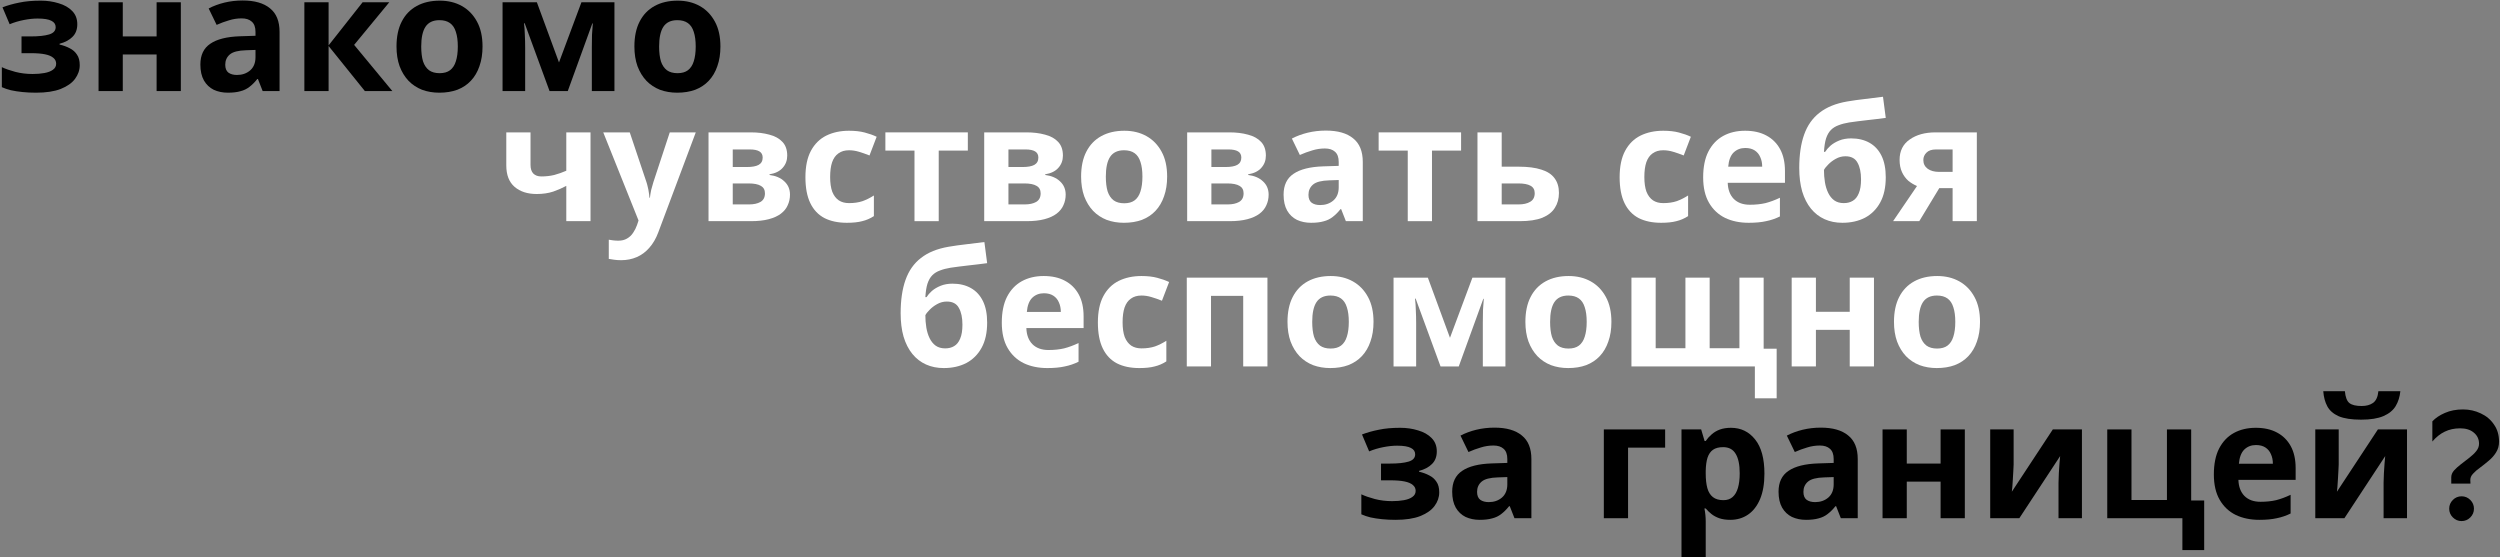 <?xml version="1.0" encoding="UTF-8"?> <svg xmlns="http://www.w3.org/2000/svg" width="1153" height="257" viewBox="0 0 1153 257" fill="none"><rect x="0" y="0" width="1153" height="257" fill="#808080" stroke="none"/><path d="M332.261 21.45C332.261 24.85 331.786 27.875 330.836 30.525C329.936 33.175 328.611 35.425 326.861 37.275C325.161 39.075 323.086 40.45 320.636 41.4C318.186 42.3 315.411 42.75 312.311 42.75C309.461 42.75 306.811 42.3 304.361 41.4C301.961 40.45 299.886 39.075 298.136 37.275C296.386 35.425 295.011 33.175 294.011 30.525C293.061 27.875 292.586 24.85 292.586 21.45C292.586 16.9 293.386 13.075 294.986 9.975C296.586 6.825 298.886 4.425 301.886 2.775C304.886 1.125 308.436 0.3 312.536 0.3C316.386 0.3 319.786 1.125 322.736 2.775C325.686 4.425 328.011 6.825 329.711 9.975C331.411 13.075 332.261 16.9 332.261 21.45ZM303.986 21.45C303.986 24.15 304.261 26.425 304.811 28.275C305.411 30.075 306.336 31.45 307.586 32.4C308.836 33.3 310.461 33.75 312.461 33.75C314.461 33.75 316.061 33.3 317.261 32.4C318.511 31.45 319.411 30.075 319.961 28.275C320.561 26.425 320.861 24.15 320.861 21.45C320.861 18.75 320.561 16.5 319.961 14.7C319.411 12.9 318.511 11.55 317.261 10.65C316.011 9.75 314.386 9.3 312.386 9.3C309.436 9.3 307.286 10.325 305.936 12.375C304.636 14.375 303.986 17.4 303.986 21.45Z" fill="black"></path><path d="M283.38 1.05V42H272.955V21.9C272.955 19.9 272.98 17.95 273.03 16.05C273.13 14.15 273.255 12.4 273.405 10.8H273.18L261.855 42H253.455L241.98 10.725H241.68C241.88 12.375 242.005 14.15 242.055 16.05C242.155 17.9 242.205 19.95 242.205 22.2V42H231.78V1.05H247.605L257.805 28.8L268.155 1.05H283.38Z" fill="black"></path><path d="M222.544 21.45C222.544 24.85 222.069 27.875 221.119 30.525C220.219 33.175 218.894 35.425 217.144 37.275C215.444 39.075 213.369 40.45 210.919 41.4C208.469 42.3 205.694 42.75 202.594 42.75C199.744 42.75 197.094 42.3 194.644 41.4C192.244 40.45 190.169 39.075 188.419 37.275C186.669 35.425 185.294 33.175 184.294 30.525C183.344 27.875 182.869 24.85 182.869 21.45C182.869 16.9 183.669 13.075 185.269 9.975C186.869 6.825 189.169 4.425 192.169 2.775C195.169 1.125 198.719 0.3 202.819 0.3C206.669 0.3 210.069 1.125 213.019 2.775C215.969 4.425 218.294 6.825 219.994 9.975C221.694 13.075 222.544 16.9 222.544 21.45ZM194.269 21.45C194.269 24.15 194.544 26.425 195.094 28.275C195.694 30.075 196.619 31.45 197.869 32.4C199.119 33.3 200.744 33.75 202.744 33.75C204.744 33.75 206.344 33.3 207.544 32.4C208.794 31.45 209.694 30.075 210.244 28.275C210.844 26.425 211.144 24.15 211.144 21.45C211.144 18.75 210.844 16.5 210.244 14.7C209.694 12.9 208.794 11.55 207.544 10.65C206.294 9.75 204.669 9.3 202.669 9.3C199.719 9.3 197.569 10.325 196.219 12.375C194.919 14.375 194.269 17.4 194.269 21.45Z" fill="black"></path><path d="M167.224 1.05H179.524L163.324 20.7L180.949 42H168.274L151.549 21.225V42H140.374V1.05H151.549V20.925L167.224 1.05Z" fill="black"></path><path d="M111.91 0.225C117.41 0.225 121.61 1.425 124.51 3.825C127.46 6.175 128.935 9.8 128.935 14.7V42H121.135L118.96 36.45H118.66C117.51 37.9 116.31 39.1 115.06 40.05C113.86 41 112.46 41.675 110.86 42.075C109.31 42.525 107.385 42.75 105.085 42.75C102.685 42.75 100.51 42.3 98.56 41.4C96.66 40.45 95.16 39.025 94.06 37.125C92.96 35.175 92.41 32.725 92.41 29.775C92.41 25.425 93.935 22.225 96.985 20.175C100.035 18.075 104.61 16.925 110.71 16.725L117.835 16.5V14.7C117.835 12.55 117.26 10.975 116.11 9.975C115.01 8.975 113.46 8.475 111.46 8.475C109.46 8.475 107.51 8.775 105.61 9.375C103.71 9.925 101.81 10.625 99.91 11.475L96.235 3.9C98.435 2.75 100.86 1.85 103.51 1.2C106.21 0.55 109.01 0.225 111.91 0.225ZM113.485 23.175C109.885 23.275 107.385 23.925 105.985 25.125C104.585 26.325 103.885 27.9 103.885 29.85C103.885 31.55 104.385 32.775 105.385 33.525C106.385 34.225 107.685 34.575 109.285 34.575C111.685 34.575 113.71 33.875 115.36 32.475C117.01 31.025 117.835 29 117.835 26.4V23.025L113.485 23.175Z" fill="black"></path><path d="M56.626 1.05V16.8H72.226V1.05H83.401V42H72.226V25.125H56.626V42H45.451V1.05H56.626Z" fill="black"></path><path d="M18.775 0.3C21.725 0.3 24.475 0.7 27.025 1.5C29.625 2.25 31.7 3.425 33.25 5.025C34.85 6.625 35.65 8.675 35.65 11.175C35.65 13.625 34.9 15.575 33.4 17.025C31.95 18.475 29.975 19.525 27.475 20.175V20.55C29.225 20.95 30.8 21.525 32.2 22.275C33.6 22.975 34.7 23.95 35.5 25.2C36.35 26.4 36.775 28.025 36.775 30.075C36.775 32.325 36.05 34.425 34.6 36.375C33.2 38.275 31 39.825 28 41.025C25.05 42.175 21.25 42.75 16.6 42.75C14.4 42.75 12.325 42.65 10.375 42.45C8.425 42.25 6.65 41.975 5.05 41.625C3.45 41.225 2.05 40.75 0.85 40.2V30.975C2.55 31.775 4.625 32.5 7.075 33.15C9.575 33.8 12.225 34.125 15.025 34.125C17.075 34.125 18.9 33.975 20.5 33.675C22.15 33.375 23.45 32.875 24.4 32.175C25.4 31.475 25.9 30.55 25.9 29.4C25.9 28.3 25.475 27.4 24.625 26.7C23.775 25.95 22.5 25.4 20.8 25.05C19.1 24.7 16.925 24.525 14.275 24.525H9.925V16.8H14.05C17.75 16.8 20.6 16.5 22.6 15.9C24.65 15.3 25.675 14.175 25.675 12.525C25.675 11.225 25.025 10.25 23.725 9.6C22.425 8.9 20.3 8.55 17.35 8.55C15.4 8.55 13.275 8.775 10.975 9.225C8.675 9.675 6.5 10.325 4.45 11.175L1.15 3.375C3.5 2.475 6.075 1.75 8.875 1.2C11.675 0.6 14.975 0.3 18.775 0.3Z" fill="black"></path><path d="M885.167 102H873.092L884.117 85.8C882.717 85.2 881.392 84.4 880.142 83.4C878.942 82.35 877.967 81.025 877.217 79.425C876.467 77.825 876.092 75.925 876.092 73.725C876.092 69.625 877.642 66.5 880.742 64.35C883.842 62.15 887.817 61.05 892.667 61.05H911.717V102H900.542V86.775H894.392L885.167 102ZM887.042 73.8C887.042 75.5 887.717 76.85 889.067 77.85C890.417 78.8 892.167 79.275 894.317 79.275H900.542V68.925H892.892C890.892 68.925 889.417 69.425 888.467 70.425C887.517 71.375 887.042 72.5 887.042 73.8Z" fill="white"></path><path d="M829.812 77.475C829.812 71.425 830.562 66.3 832.062 62.1C833.562 57.85 835.937 54.475 839.187 51.975C842.437 49.425 846.687 47.7 851.937 46.8C854.587 46.35 857.262 45.975 859.962 45.675C862.712 45.325 865.537 44.975 868.437 44.625L869.712 54.375C868.462 54.525 867.087 54.7 865.587 54.9C864.087 55.05 862.562 55.225 861.012 55.425C859.512 55.575 858.061 55.75 856.661 55.95C855.261 56.15 853.987 56.325 852.837 56.475C850.987 56.775 849.362 57.2 847.962 57.75C846.562 58.25 845.387 58.975 844.437 59.925C843.487 60.875 842.737 62.175 842.187 63.825C841.687 65.425 841.362 67.5 841.212 70.05H841.737C842.337 69.1 843.162 68.15 844.212 67.2C845.312 66.25 846.662 65.45 848.262 64.8C849.862 64.15 851.687 63.825 853.737 63.825C856.987 63.825 859.812 64.5 862.212 65.85C864.612 67.2 866.462 69.2 867.762 71.85C869.062 74.5 869.712 77.8 869.712 81.75C869.712 86.4 868.861 90.275 867.161 93.375C865.461 96.475 863.112 98.825 860.112 100.425C857.112 101.975 853.637 102.75 849.687 102.75C846.687 102.75 843.962 102.2 841.512 101.1C839.062 100 836.962 98.375 835.212 96.225C833.462 94.075 832.111 91.425 831.161 88.275C830.261 85.125 829.812 81.525 829.812 77.475ZM850.362 93.675C851.962 93.675 853.337 93.325 854.487 92.625C855.687 91.925 856.612 90.775 857.262 89.175C857.962 87.575 858.312 85.425 858.312 82.725C858.312 79.475 857.761 76.9 856.661 75C855.611 73.05 853.762 72.075 851.112 72.075C849.512 72.075 848.012 72.475 846.612 73.275C845.262 74.025 844.111 74.9 843.161 75.9C842.211 76.85 841.562 77.675 841.212 78.375C841.212 80.325 841.361 82.225 841.661 84.075C841.961 85.875 842.461 87.5 843.161 88.95C843.861 90.4 844.787 91.55 845.937 92.4C847.137 93.25 848.612 93.675 850.362 93.675Z" fill="white"></path><path d="M804.85 60.3C808.65 60.3 811.9 61.025 814.6 62.475C817.35 63.925 819.475 66.025 820.975 68.775C822.475 71.525 823.225 74.9 823.225 78.9V84.3H796.825C796.925 87.45 797.85 89.925 799.6 91.725C801.4 93.525 803.875 94.425 807.025 94.425C809.675 94.425 812.075 94.175 814.225 93.675C816.375 93.125 818.6 92.3 820.9 91.2V99.825C818.9 100.825 816.775 101.55 814.525 102C812.325 102.5 809.65 102.75 806.5 102.75C802.4 102.75 798.775 102 795.625 100.5C792.475 98.95 790 96.625 788.2 93.525C786.4 90.425 785.5 86.525 785.5 81.825C785.5 77.025 786.3 73.05 787.9 69.9C789.55 66.7 791.825 64.3 794.725 62.7C797.625 61.1 801 60.3 804.85 60.3ZM804.925 68.25C802.775 68.25 800.975 68.95 799.525 70.35C798.125 71.75 797.3 73.925 797.05 76.875H812.725C812.725 75.225 812.425 73.75 811.825 72.45C811.275 71.15 810.425 70.125 809.275 69.375C808.125 68.625 806.675 68.25 804.925 68.25Z" fill="white"></path><path d="M766.1 102.75C762.05 102.75 758.6 102.025 755.75 100.575C752.9 99.075 750.725 96.775 749.225 93.675C747.725 90.575 746.975 86.6 746.975 81.75C746.975 76.75 747.825 72.675 749.525 69.525C751.225 66.375 753.575 64.05 756.575 62.55C759.625 61.05 763.125 60.3 767.075 60.3C769.875 60.3 772.3 60.575 774.35 61.125C776.45 61.675 778.275 62.325 779.825 63.075L776.525 71.7C774.775 71 773.125 70.425 771.575 69.975C770.075 69.525 768.575 69.3 767.075 69.3C765.125 69.3 763.5 69.775 762.2 70.725C760.9 71.625 759.925 73 759.275 74.85C758.675 76.65 758.375 78.925 758.375 81.675C758.375 84.375 758.7 86.625 759.35 88.425C760.05 90.175 761.05 91.5 762.35 92.4C763.65 93.25 765.225 93.675 767.075 93.675C769.425 93.675 771.5 93.375 773.3 92.775C775.1 92.125 776.85 91.25 778.55 90.15V99.675C776.85 100.775 775.05 101.55 773.15 102C771.3 102.5 768.95 102.75 766.1 102.75Z" fill="white"></path><path d="M700.458 76.875C704.658 76.875 708.133 77.325 710.883 78.225C713.633 79.075 715.658 80.4 716.958 82.2C718.308 84 718.983 86.25 718.983 88.95C718.983 91.6 718.358 93.9 717.108 95.85C715.908 97.8 713.983 99.325 711.333 100.425C708.683 101.475 705.208 102 700.908 102H681.408V61.05H692.583V76.875H700.458ZM707.808 89.1C707.808 87.5 707.158 86.35 705.858 85.65C704.608 84.95 702.733 84.6 700.233 84.6H692.583V94.275H700.383C702.583 94.275 704.358 93.875 705.708 93.075C707.108 92.275 707.808 90.95 707.808 89.1Z" fill="white"></path><path d="M673.853 69.45H660.428V102H649.253V69.45H635.828V61.05H673.853V69.45Z" fill="white"></path><path d="M611.489 60.225C616.989 60.225 621.189 61.425 624.089 63.825C627.039 66.175 628.514 69.8 628.514 74.7V102H620.714L618.539 96.45H618.239C617.089 97.9 615.889 99.1 614.639 100.05C613.439 101 612.039 101.675 610.439 102.075C608.889 102.525 606.964 102.75 604.664 102.75C602.264 102.75 600.089 102.3 598.139 101.4C596.239 100.45 594.739 99.025 593.639 97.125C592.539 95.175 591.989 92.725 591.989 89.775C591.989 85.425 593.514 82.225 596.564 80.175C599.614 78.075 604.189 76.925 610.289 76.725L617.414 76.5V74.7C617.414 72.55 616.839 70.975 615.689 69.975C614.589 68.975 613.039 68.475 611.039 68.475C609.039 68.475 607.089 68.775 605.189 69.375C603.289 69.925 601.389 70.625 599.489 71.475L595.814 63.9C598.014 62.75 600.439 61.85 603.089 61.2C605.789 60.55 608.589 60.225 611.489 60.225ZM613.064 83.175C609.464 83.275 606.964 83.925 605.564 85.125C604.164 86.325 603.464 87.9 603.464 89.85C603.464 91.55 603.964 92.775 604.964 93.525C605.964 94.225 607.264 94.575 608.864 94.575C611.264 94.575 613.289 93.875 614.939 92.475C616.589 91.025 617.414 89 617.414 86.4V83.025L613.064 83.175Z" fill="white"></path><path d="M583.821 71.775C583.821 73.975 583.121 75.85 581.721 77.4C580.371 78.95 578.346 79.95 575.646 80.4V80.7C578.496 81.05 580.771 82.025 582.471 83.625C584.221 85.225 585.096 87.275 585.096 89.775C585.096 91.525 584.746 93.15 584.046 94.65C583.396 96.15 582.346 97.45 580.896 98.55C579.446 99.65 577.571 100.5 575.271 101.1C573.021 101.7 570.271 102 567.021 102H547.521V61.05H567.021C570.221 61.05 573.071 61.4 575.571 62.1C578.121 62.75 580.121 63.85 581.571 65.4C583.071 66.95 583.821 69.075 583.821 71.775ZM573.546 89.175C573.546 87.575 572.921 86.425 571.671 85.725C570.421 84.975 568.546 84.6 566.046 84.6H558.696V94.275H566.271C568.371 94.275 570.096 93.9 571.446 93.15C572.846 92.35 573.546 91.025 573.546 89.175ZM572.496 72.675C572.496 71.375 571.996 70.425 570.996 69.825C569.996 69.225 568.521 68.925 566.571 68.925H558.696V77.025H565.296C567.646 77.025 569.421 76.7 570.621 76.05C571.871 75.35 572.496 74.225 572.496 72.675Z" fill="white"></path><path d="M538.285 81.45C538.285 84.85 537.81 87.875 536.86 90.525C535.96 93.175 534.635 95.425 532.885 97.275C531.185 99.075 529.11 100.45 526.66 101.4C524.21 102.3 521.435 102.75 518.335 102.75C515.485 102.75 512.835 102.3 510.385 101.4C507.985 100.45 505.91 99.075 504.16 97.275C502.41 95.425 501.035 93.175 500.035 90.525C499.085 87.875 498.61 84.85 498.61 81.45C498.61 76.9 499.41 73.075 501.01 69.975C502.61 66.825 504.91 64.425 507.91 62.775C510.91 61.125 514.46 60.3 518.56 60.3C522.41 60.3 525.81 61.125 528.76 62.775C531.71 64.425 534.035 66.825 535.735 69.975C537.435 73.075 538.285 76.9 538.285 81.45ZM510.01 81.45C510.01 84.15 510.285 86.425 510.835 88.275C511.435 90.075 512.36 91.45 513.61 92.4C514.86 93.3 516.485 93.75 518.485 93.75C520.485 93.75 522.085 93.3 523.285 92.4C524.535 91.45 525.435 90.075 525.985 88.275C526.585 86.425 526.885 84.15 526.885 81.45C526.885 78.75 526.585 76.5 525.985 74.7C525.435 72.9 524.535 71.55 523.285 70.65C522.035 69.75 520.41 69.3 518.41 69.3C515.46 69.3 513.31 70.325 511.96 72.375C510.66 74.375 510.01 77.4 510.01 81.45Z" fill="white"></path><path d="M490.217 71.775C490.217 73.975 489.517 75.85 488.117 77.4C486.767 78.95 484.742 79.95 482.042 80.4V80.7C484.892 81.05 487.167 82.025 488.867 83.625C490.617 85.225 491.492 87.275 491.492 89.775C491.492 91.525 491.142 93.15 490.442 94.65C489.792 96.15 488.742 97.45 487.292 98.55C485.842 99.65 483.967 100.5 481.667 101.1C479.417 101.7 476.667 102 473.417 102H453.917V61.05H473.417C476.617 61.05 479.467 61.4 481.967 62.1C484.517 62.75 486.517 63.85 487.967 65.4C489.467 66.95 490.217 69.075 490.217 71.775ZM479.942 89.175C479.942 87.575 479.317 86.425 478.067 85.725C476.817 84.975 474.942 84.6 472.442 84.6H465.092V94.275H472.667C474.767 94.275 476.492 93.9 477.842 93.15C479.242 92.35 479.942 91.025 479.942 89.175ZM478.892 72.675C478.892 71.375 478.392 70.425 477.392 69.825C476.392 69.225 474.917 68.925 472.967 68.925H465.092V77.025H471.692C474.042 77.025 475.817 76.7 477.017 76.05C478.267 75.35 478.892 74.225 478.892 72.675Z" fill="white"></path><path d="M446.362 69.45H432.937V102H421.762V69.45H408.337V61.05H446.362V69.45Z" fill="white"></path><path d="M390.587 102.75C386.537 102.75 383.087 102.025 380.237 100.575C377.387 99.075 375.212 96.775 373.712 93.675C372.212 90.575 371.462 86.6 371.462 81.75C371.462 76.75 372.312 72.675 374.012 69.525C375.712 66.375 378.062 64.05 381.062 62.55C384.112 61.05 387.612 60.3 391.562 60.3C394.362 60.3 396.787 60.575 398.837 61.125C400.937 61.675 402.762 62.325 404.312 63.075L401.012 71.7C399.262 71 397.612 70.425 396.062 69.975C394.562 69.525 393.062 69.3 391.562 69.3C389.612 69.3 387.987 69.775 386.687 70.725C385.387 71.625 384.412 73 383.762 74.85C383.162 76.65 382.862 78.925 382.862 81.675C382.862 84.375 383.187 86.625 383.837 88.425C384.537 90.175 385.537 91.5 386.837 92.4C388.137 93.25 389.712 93.675 391.562 93.675C393.912 93.675 395.987 93.375 397.787 92.775C399.587 92.125 401.337 91.25 403.037 90.15V99.675C401.337 100.775 399.537 101.55 397.637 102C395.787 102.5 393.437 102.75 390.587 102.75Z" fill="white"></path><path d="M363.069 71.775C363.069 73.975 362.369 75.85 360.969 77.4C359.619 78.95 357.594 79.95 354.894 80.4V80.7C357.744 81.05 360.019 82.025 361.719 83.625C363.469 85.225 364.344 87.275 364.344 89.775C364.344 91.525 363.994 93.15 363.294 94.65C362.644 96.15 361.594 97.45 360.144 98.55C358.694 99.65 356.819 100.5 354.519 101.1C352.269 101.7 349.519 102 346.269 102H326.769V61.05H346.269C349.469 61.05 352.319 61.4 354.819 62.1C357.369 62.75 359.369 63.85 360.819 65.4C362.319 66.95 363.069 69.075 363.069 71.775ZM352.794 89.175C352.794 87.575 352.169 86.425 350.919 85.725C349.669 84.975 347.794 84.6 345.294 84.6H337.944V94.275H345.519C347.619 94.275 349.344 93.9 350.694 93.15C352.094 92.35 352.794 91.025 352.794 89.175ZM351.744 72.675C351.744 71.375 351.244 70.425 350.244 69.825C349.244 69.225 347.769 68.925 345.819 68.925H337.944V77.025H344.544C346.894 77.025 348.669 76.7 349.869 76.05C351.119 75.35 351.744 74.225 351.744 72.675Z" fill="white"></path><path d="M278.219 61.05H290.444L298.169 84.075C298.419 84.825 298.619 85.575 298.769 86.325C298.969 87.075 299.119 87.85 299.219 88.65C299.369 89.45 299.469 90.3 299.519 91.2H299.744C299.894 89.9 300.094 88.675 300.344 87.525C300.644 86.325 300.969 85.175 301.319 84.075L308.894 61.05H320.894L303.569 107.25C302.519 110.05 301.144 112.4 299.444 114.3C297.794 116.2 295.869 117.625 293.669 118.575C291.469 119.525 289.069 120 286.469 120C285.219 120 284.119 119.925 283.169 119.775C282.269 119.675 281.469 119.55 280.769 119.4V110.55C281.319 110.65 281.969 110.75 282.719 110.85C283.519 110.95 284.344 111 285.194 111C286.744 111 288.069 110.675 289.169 110.025C290.319 109.375 291.269 108.475 292.019 107.325C292.769 106.225 293.369 105.025 293.819 103.725L294.494 101.7L278.219 61.05Z" fill="white"></path><path d="M244.675 76.05C244.675 77.8 245.1 79.125 245.95 80.025C246.85 80.925 248.075 81.375 249.625 81.375C251.775 81.375 253.775 81.15 255.625 80.7C257.475 80.2 259.325 79.55 261.175 78.75V61.05H272.35V102H261.175V85.725C259.425 86.675 257.425 87.55 255.175 88.35C252.925 89.1 250.375 89.475 247.525 89.475C243.275 89.475 239.875 88.375 237.325 86.175C234.775 83.975 233.5 80.675 233.5 76.275V61.05H244.675V76.05Z" fill="white"></path><path d="M913.18 148.45C913.18 151.85 912.705 154.875 911.755 157.525C910.855 160.175 909.53 162.425 907.78 164.275C906.08 166.075 904.005 167.45 901.555 168.4C899.105 169.3 896.33 169.75 893.23 169.75C890.38 169.75 887.73 169.3 885.28 168.4C882.88 167.45 880.805 166.075 879.055 164.275C877.305 162.425 875.93 160.175 874.93 157.525C873.98 154.875 873.505 151.85 873.505 148.45C873.505 143.9 874.305 140.075 875.905 136.975C877.505 133.825 879.805 131.425 882.805 129.775C885.805 128.125 889.355 127.3 893.455 127.3C897.305 127.3 900.705 128.125 903.655 129.775C906.605 131.425 908.93 133.825 910.63 136.975C912.33 140.075 913.18 143.9 913.18 148.45ZM884.905 148.45C884.905 151.15 885.18 153.425 885.73 155.275C886.33 157.075 887.255 158.45 888.505 159.4C889.755 160.3 891.38 160.75 893.38 160.75C895.38 160.75 896.98 160.3 898.18 159.4C899.43 158.45 900.33 157.075 900.88 155.275C901.48 153.425 901.78 151.15 901.78 148.45C901.78 145.75 901.48 143.5 900.88 141.7C900.33 139.9 899.43 138.55 898.18 137.65C896.93 136.75 895.305 136.3 893.305 136.3C890.355 136.3 888.205 137.325 886.855 139.375C885.555 141.375 884.905 144.4 884.905 148.45Z" fill="white"></path><path d="M837.497 128.05V143.8H853.097V128.05H864.272V169H853.097V152.125H837.497V169H826.322V128.05H837.497Z" fill="white"></path><path d="M813.395 128.05V160.825H819.395V183.7H809.345V169H752.42V128.05H763.595V160.6H777.32V128.05H788.495V160.6H802.22V128.05H813.395Z" fill="white"></path><path d="M743.185 148.45C743.185 151.85 742.71 154.875 741.76 157.525C740.86 160.175 739.535 162.425 737.785 164.275C736.085 166.075 734.01 167.45 731.56 168.4C729.11 169.3 726.335 169.75 723.235 169.75C720.385 169.75 717.735 169.3 715.285 168.4C712.885 167.45 710.81 166.075 709.06 164.275C707.31 162.425 705.935 160.175 704.935 157.525C703.985 154.875 703.51 151.85 703.51 148.45C703.51 143.9 704.31 140.075 705.91 136.975C707.51 133.825 709.81 131.425 712.81 129.775C715.81 128.125 719.36 127.3 723.46 127.3C727.31 127.3 730.71 128.125 733.66 129.775C736.61 131.425 738.935 133.825 740.635 136.975C742.335 140.075 743.185 143.9 743.185 148.45ZM714.91 148.45C714.91 151.15 715.185 153.425 715.735 155.275C716.335 157.075 717.26 158.45 718.51 159.4C719.76 160.3 721.385 160.75 723.385 160.75C725.385 160.75 726.985 160.3 728.185 159.4C729.435 158.45 730.335 157.075 730.885 155.275C731.485 153.425 731.785 151.15 731.785 148.45C731.785 145.75 731.485 143.5 730.885 141.7C730.335 139.9 729.435 138.55 728.185 137.65C726.935 136.75 725.31 136.3 723.31 136.3C720.36 136.3 718.21 137.325 716.86 139.375C715.56 141.375 714.91 144.4 714.91 148.45Z" fill="white"></path><path d="M694.304 128.05V169H683.879V148.9C683.879 146.9 683.904 144.95 683.954 143.05C684.054 141.15 684.179 139.4 684.329 137.8H684.104L672.779 169H664.379L652.904 137.725H652.604C652.804 139.375 652.929 141.15 652.979 143.05C653.079 144.9 653.129 146.95 653.129 149.2V169H642.704V128.05H658.529L668.729 155.8L679.079 128.05H694.304Z" fill="white"></path><path d="M633.468 148.45C633.468 151.85 632.993 154.875 632.043 157.525C631.143 160.175 629.818 162.425 628.068 164.275C626.368 166.075 624.293 167.45 621.843 168.4C619.393 169.3 616.618 169.75 613.518 169.75C610.668 169.75 608.018 169.3 605.568 168.4C603.168 167.45 601.093 166.075 599.343 164.275C597.593 162.425 596.218 160.175 595.218 157.525C594.268 154.875 593.793 151.85 593.793 148.45C593.793 143.9 594.593 140.075 596.193 136.975C597.793 133.825 600.093 131.425 603.093 129.775C606.093 128.125 609.643 127.3 613.743 127.3C617.593 127.3 620.993 128.125 623.943 129.775C626.893 131.425 629.218 133.825 630.918 136.975C632.618 140.075 633.468 143.9 633.468 148.45ZM605.193 148.45C605.193 151.15 605.468 153.425 606.018 155.275C606.618 157.075 607.543 158.45 608.793 159.4C610.043 160.3 611.668 160.75 613.668 160.75C615.668 160.75 617.268 160.3 618.468 159.4C619.718 158.45 620.618 157.075 621.168 155.275C621.768 153.425 622.068 151.15 622.068 148.45C622.068 145.75 621.768 143.5 621.168 141.7C620.618 139.9 619.718 138.55 618.468 137.65C617.218 136.75 615.593 136.3 613.593 136.3C610.643 136.3 608.493 137.325 607.143 139.375C605.843 141.375 605.193 144.4 605.193 148.45Z" fill="white"></path><path d="M584.542 128.05V169H573.367V136.45H558.517V169H547.342V128.05H584.542Z" fill="white"></path><path d="M525.467 169.75C521.417 169.75 517.967 169.025 515.117 167.575C512.267 166.075 510.092 163.775 508.592 160.675C507.092 157.575 506.342 153.6 506.342 148.75C506.342 143.75 507.192 139.675 508.892 136.525C510.592 133.375 512.942 131.05 515.942 129.55C518.992 128.05 522.492 127.3 526.442 127.3C529.242 127.3 531.667 127.575 533.717 128.125C535.817 128.675 537.642 129.325 539.192 130.075L535.892 138.7C534.142 138 532.492 137.425 530.942 136.975C529.442 136.525 527.942 136.3 526.442 136.3C524.492 136.3 522.867 136.775 521.567 137.725C520.267 138.625 519.292 140 518.642 141.85C518.042 143.65 517.742 145.925 517.742 148.675C517.742 151.375 518.067 153.625 518.717 155.425C519.417 157.175 520.417 158.5 521.717 159.4C523.017 160.25 524.592 160.675 526.442 160.675C528.792 160.675 530.867 160.375 532.667 159.775C534.467 159.125 536.217 158.25 537.917 157.15V166.675C536.217 167.775 534.417 168.55 532.517 169C530.667 169.5 528.317 169.75 525.467 169.75Z" fill="white"></path><path d="M481.38 127.3C485.18 127.3 488.43 128.025 491.13 129.475C493.88 130.925 496.005 133.025 497.505 135.775C499.005 138.525 499.755 141.9 499.755 145.9V151.3H473.355C473.455 154.45 474.38 156.925 476.13 158.725C477.93 160.525 480.405 161.425 483.555 161.425C486.205 161.425 488.605 161.175 490.755 160.675C492.905 160.125 495.13 159.3 497.43 158.2V166.825C495.43 167.825 493.305 168.55 491.055 169C488.855 169.5 486.18 169.75 483.03 169.75C478.93 169.75 475.305 169 472.155 167.5C469.005 165.95 466.53 163.625 464.73 160.525C462.93 157.425 462.03 153.525 462.03 148.825C462.03 144.025 462.83 140.05 464.43 136.9C466.08 133.7 468.355 131.3 471.255 129.7C474.155 128.1 477.53 127.3 481.38 127.3ZM481.455 135.25C479.305 135.25 477.505 135.95 476.055 137.35C474.655 138.75 473.83 140.925 473.58 143.875H489.255C489.255 142.225 488.955 140.75 488.355 139.45C487.805 138.15 486.955 137.125 485.805 136.375C484.655 135.625 483.205 135.25 481.455 135.25Z" fill="white"></path><path d="M415.375 144.475C415.375 138.425 416.125 133.3 417.625 129.1C419.125 124.85 421.5 121.475 424.75 118.975C428 116.425 432.25 114.7 437.5 113.8C440.15 113.35 442.825 112.975 445.525 112.675C448.275 112.325 451.1 111.975 454 111.625L455.275 121.375C454.025 121.525 452.65 121.7 451.15 121.9C449.65 122.05 448.125 122.225 446.575 122.425C445.075 122.575 443.625 122.75 442.225 122.95C440.825 123.15 439.55 123.325 438.4 123.475C436.55 123.775 434.925 124.2 433.525 124.75C432.125 125.25 430.95 125.975 430 126.925C429.05 127.875 428.3 129.175 427.75 130.825C427.25 132.425 426.925 134.5 426.775 137.05H427.3C427.9 136.1 428.725 135.15 429.775 134.2C430.875 133.25 432.225 132.45 433.825 131.8C435.425 131.15 437.25 130.825 439.3 130.825C442.55 130.825 445.375 131.5 447.775 132.85C450.175 134.2 452.025 136.2 453.325 138.85C454.625 141.5 455.275 144.8 455.275 148.75C455.275 153.4 454.425 157.275 452.725 160.375C451.025 163.475 448.675 165.825 445.675 167.425C442.675 168.975 439.2 169.75 435.25 169.75C432.25 169.75 429.525 169.2 427.075 168.1C424.625 167 422.525 165.375 420.775 163.225C419.025 161.075 417.675 158.425 416.725 155.275C415.825 152.125 415.375 148.525 415.375 144.475ZM435.925 160.675C437.525 160.675 438.9 160.325 440.05 159.625C441.25 158.925 442.175 157.775 442.825 156.175C443.525 154.575 443.875 152.425 443.875 149.725C443.875 146.475 443.325 143.9 442.225 142C441.175 140.05 439.325 139.075 436.675 139.075C435.075 139.075 433.575 139.475 432.175 140.275C430.825 141.025 429.675 141.9 428.725 142.9C427.775 143.85 427.125 144.675 426.775 145.375C426.775 147.325 426.925 149.225 427.225 151.075C427.525 152.875 428.025 154.5 428.725 155.95C429.425 157.4 430.35 158.55 431.5 159.4C432.7 160.25 434.175 160.675 435.925 160.675Z" fill="white"></path><path d="M1130.52 223.033V220.104C1130.52 219.029 1130.93 218.004 1131.76 217.027C1132.64 216.051 1133.72 215.074 1134.99 214.098C1136.25 213.121 1137.52 212.145 1138.79 211.168C1140.11 210.143 1141.19 209.117 1142.02 208.092C1142.9 207.018 1143.33 205.87 1143.33 204.649C1143.33 202.55 1142.53 200.841 1140.92 199.522C1139.36 198.204 1137.26 197.545 1134.62 197.545C1131.98 197.545 1129.61 198.058 1127.51 199.083C1125.46 200.06 1123.56 201.573 1121.8 203.624V194.322C1123.27 192.76 1125.2 191.466 1127.59 190.44C1130.03 189.366 1132.81 188.829 1135.94 188.829C1138.87 188.829 1141.6 189.439 1144.14 190.66C1146.68 191.832 1148.71 193.541 1150.22 195.787C1151.78 197.984 1152.56 200.621 1152.56 203.697C1152.56 205.553 1152.1 207.213 1151.17 208.678C1150.29 210.094 1149.17 211.363 1147.8 212.486C1146.48 213.609 1145.17 214.659 1143.85 215.636C1142.53 216.563 1141.43 217.516 1140.55 218.492C1139.67 219.42 1139.26 220.421 1139.31 221.495L1139.38 223.033H1130.52ZM1135.28 240.318C1133.72 240.318 1132.37 239.757 1131.25 238.634C1130.13 237.511 1129.57 236.168 1129.57 234.605C1129.57 233.043 1130.13 231.7 1131.25 230.577C1132.37 229.454 1133.72 228.893 1135.28 228.893C1136.84 228.893 1138.18 229.454 1139.31 230.577C1140.43 231.7 1140.99 233.043 1140.99 234.605C1140.99 236.168 1140.43 237.511 1139.31 238.634C1138.18 239.757 1136.84 240.318 1135.28 240.318Z" fill="black"></path><path d="M1107.04 180.425C1106.79 183.025 1106.06 185.325 1104.86 187.325C1103.66 189.275 1101.79 190.8 1099.24 191.9C1096.69 193 1093.26 193.55 1088.96 193.55C1084.56 193.55 1081.11 193.025 1078.61 191.975C1076.16 190.875 1074.41 189.35 1073.36 187.4C1072.31 185.45 1071.69 183.125 1071.49 180.425H1081.46C1081.71 183.175 1082.41 185 1083.56 185.9C1084.71 186.8 1086.59 187.25 1089.19 187.25C1091.34 187.25 1093.09 186.775 1094.44 185.825C1095.84 184.825 1096.66 183.025 1096.91 180.425H1107.04ZM1078.61 214.25C1078.61 215.1 1078.56 216.15 1078.46 217.4C1078.41 218.65 1078.34 219.925 1078.24 221.225C1078.19 222.525 1078.11 223.675 1078.01 224.675C1077.91 225.675 1077.84 226.375 1077.79 226.775L1096.69 198.05H1110.11V239H1099.31V222.65C1099.31 221.3 1099.36 219.825 1099.46 218.225C1099.56 216.575 1099.66 215.05 1099.76 213.65C1099.91 212.2 1100.01 211.1 1100.06 210.35L1081.24 239H1067.81V198.05H1078.61V214.25Z" fill="black"></path><path d="M1040.38 197.3C1044.18 197.3 1047.43 198.025 1050.13 199.475C1052.88 200.925 1055 203.025 1056.5 205.775C1058 208.525 1058.75 211.9 1058.75 215.9V221.3H1032.35C1032.45 224.45 1033.38 226.925 1035.13 228.725C1036.93 230.525 1039.4 231.425 1042.55 231.425C1045.2 231.425 1047.6 231.175 1049.75 230.675C1051.9 230.125 1054.13 229.3 1056.43 228.2V236.825C1054.43 237.825 1052.3 238.55 1050.05 239C1047.85 239.5 1045.18 239.75 1042.03 239.75C1037.93 239.75 1034.3 239 1031.15 237.5C1028 235.95 1025.53 233.625 1023.73 230.525C1021.93 227.425 1021.03 223.525 1021.03 218.825C1021.03 214.025 1021.83 210.05 1023.43 206.9C1025.08 203.7 1027.35 201.3 1030.25 199.7C1033.15 198.1 1036.53 197.3 1040.38 197.3ZM1040.45 205.25C1038.3 205.25 1036.5 205.95 1035.05 207.35C1033.65 208.75 1032.83 210.925 1032.58 213.875H1048.25C1048.25 212.225 1047.95 210.75 1047.35 209.45C1046.8 208.15 1045.95 207.125 1044.8 206.375C1043.65 205.625 1042.2 205.25 1040.45 205.25Z" fill="black"></path><path d="M1016.57 253.7H1006.52V239H971.866V198.05H983.041V230.6H999.391V198.05H1010.57V230.825H1016.57V253.7Z" fill="black"></path><path d="M928.686 214.25C928.686 215.1 928.636 216.15 928.536 217.4C928.486 218.65 928.411 219.925 928.311 221.225C928.261 222.525 928.186 223.675 928.086 224.675C927.986 225.675 927.911 226.375 927.861 226.775L946.761 198.05H960.186V239H949.386V222.65C949.386 221.3 949.436 219.825 949.536 218.225C949.636 216.575 949.736 215.05 949.836 213.65C949.986 212.2 950.086 211.1 950.136 210.35L931.311 239H917.886V198.05H928.686V214.25Z" fill="black"></path><path d="M879.403 198.05V213.8H895.003V198.05H906.178V239H895.003V222.125H879.403V239H868.228V198.05H879.403Z" fill="black"></path><path d="M839.764 197.225C845.264 197.225 849.464 198.425 852.364 200.825C855.314 203.175 856.789 206.8 856.789 211.7V239H848.989L846.814 233.45H846.514C845.364 234.9 844.164 236.1 842.914 237.05C841.714 238 840.314 238.675 838.714 239.075C837.164 239.525 835.239 239.75 832.939 239.75C830.539 239.75 828.364 239.3 826.414 238.4C824.514 237.45 823.014 236.025 821.914 234.125C820.814 232.175 820.264 229.725 820.264 226.775C820.264 222.425 821.789 219.225 824.839 217.175C827.889 215.075 832.464 213.925 838.564 213.725L845.689 213.5V211.7C845.689 209.55 845.114 207.975 843.964 206.975C842.864 205.975 841.314 205.475 839.314 205.475C837.314 205.475 835.364 205.775 833.464 206.375C831.564 206.925 829.664 207.625 827.764 208.475L824.089 200.9C826.289 199.75 828.714 198.85 831.364 198.2C834.064 197.55 836.864 197.225 839.764 197.225ZM841.339 220.175C837.739 220.275 835.239 220.925 833.839 222.125C832.439 223.325 831.739 224.9 831.739 226.85C831.739 228.55 832.239 229.775 833.239 230.525C834.239 231.225 835.539 231.575 837.139 231.575C839.539 231.575 841.564 230.875 843.214 229.475C844.864 228.025 845.689 226 845.689 223.4V220.025L841.339 220.175Z" fill="black"></path><path d="M798.303 197.3C802.903 197.3 806.628 199.1 809.478 202.7C812.328 206.25 813.753 211.5 813.753 218.45C813.753 223.1 813.078 227.025 811.728 230.225C810.378 233.375 808.528 235.75 806.178 237.35C803.828 238.95 801.103 239.75 798.003 239.75C796.053 239.75 794.353 239.5 792.903 239C791.503 238.5 790.303 237.85 789.303 237.05C788.303 236.25 787.428 235.4 786.678 234.5H786.078C786.278 235.45 786.428 236.45 786.528 237.5C786.628 238.5 786.678 239.5 786.678 240.5V257H775.503V198.05H784.578L786.153 203.375H786.678C787.428 202.275 788.328 201.275 789.378 200.375C790.428 199.425 791.678 198.675 793.128 198.125C794.628 197.575 796.353 197.3 798.303 197.3ZM794.703 206.225C792.753 206.225 791.203 206.625 790.053 207.425C788.903 208.225 788.053 209.45 787.503 211.1C787.003 212.7 786.728 214.725 786.678 217.175V218.375C786.678 221.025 786.928 223.275 787.428 225.125C787.928 226.925 788.778 228.3 789.978 229.25C791.178 230.2 792.803 230.675 794.853 230.675C796.553 230.675 797.953 230.2 799.053 229.25C800.153 228.3 800.978 226.9 801.528 225.05C802.078 223.2 802.353 220.95 802.353 218.3C802.353 214.3 801.728 211.3 800.478 209.3C799.278 207.25 797.353 206.225 794.703 206.225Z" fill="black"></path><path d="M767.963 198.05V206.45H750.863V239H739.688V198.05H767.963Z" fill="black"></path><path d="M689.251 197.225C694.751 197.225 698.951 198.425 701.851 200.825C704.801 203.175 706.276 206.8 706.276 211.7V239H698.476L696.301 233.45H696.001C694.851 234.9 693.651 236.1 692.401 237.05C691.201 238 689.801 238.675 688.201 239.075C686.651 239.525 684.726 239.75 682.426 239.75C680.026 239.75 677.851 239.3 675.901 238.4C674.001 237.45 672.501 236.025 671.401 234.125C670.301 232.175 669.751 229.725 669.751 226.775C669.751 222.425 671.276 219.225 674.326 217.175C677.376 215.075 681.951 213.925 688.051 213.725L695.176 213.5V211.7C695.176 209.55 694.601 207.975 693.451 206.975C692.351 205.975 690.801 205.475 688.801 205.475C686.801 205.475 684.851 205.775 682.951 206.375C681.051 206.925 679.151 207.625 677.251 208.475L673.576 200.9C675.776 199.75 678.201 198.85 680.851 198.2C683.551 197.55 686.351 197.225 689.251 197.225ZM690.826 220.175C687.226 220.275 684.726 220.925 683.326 222.125C681.926 223.325 681.226 224.9 681.226 226.85C681.226 228.55 681.726 229.775 682.726 230.525C683.726 231.225 685.026 231.575 686.626 231.575C689.026 231.575 691.051 230.875 692.701 229.475C694.351 228.025 695.176 226 695.176 223.4V220.025L690.826 220.175Z" fill="black"></path><path d="M645.775 197.3C648.725 197.3 651.475 197.7 654.025 198.5C656.625 199.25 658.7 200.425 660.25 202.025C661.85 203.625 662.65 205.675 662.65 208.175C662.65 210.625 661.9 212.575 660.4 214.025C658.95 215.475 656.975 216.525 654.475 217.175V217.55C656.225 217.95 657.8 218.525 659.2 219.275C660.6 219.975 661.7 220.95 662.5 222.2C663.35 223.4 663.775 225.025 663.775 227.075C663.775 229.325 663.05 231.425 661.6 233.375C660.2 235.275 658 236.825 655 238.025C652.05 239.175 648.25 239.75 643.6 239.75C641.4 239.75 639.325 239.65 637.375 239.45C635.425 239.25 633.65 238.975 632.05 238.625C630.45 238.225 629.05 237.75 627.85 237.2V227.975C629.55 228.775 631.625 229.5 634.075 230.15C636.575 230.8 639.225 231.125 642.025 231.125C644.075 231.125 645.9 230.975 647.5 230.675C649.15 230.375 650.45 229.875 651.4 229.175C652.4 228.475 652.9 227.55 652.9 226.4C652.9 225.3 652.475 224.4 651.625 223.7C650.775 222.95 649.5 222.4 647.8 222.05C646.1 221.7 643.925 221.525 641.275 221.525H636.925V213.8H641.05C644.75 213.8 647.6 213.5 649.6 212.9C651.65 212.3 652.675 211.175 652.675 209.525C652.675 208.225 652.025 207.25 650.725 206.6C649.425 205.9 647.3 205.55 644.35 205.55C642.4 205.55 640.275 205.775 637.975 206.225C635.675 206.675 633.5 207.325 631.45 208.175L628.15 200.375C630.5 199.475 633.075 198.75 635.875 198.2C638.675 197.6 641.975 197.3 645.775 197.3Z" fill="black"></path></svg> 